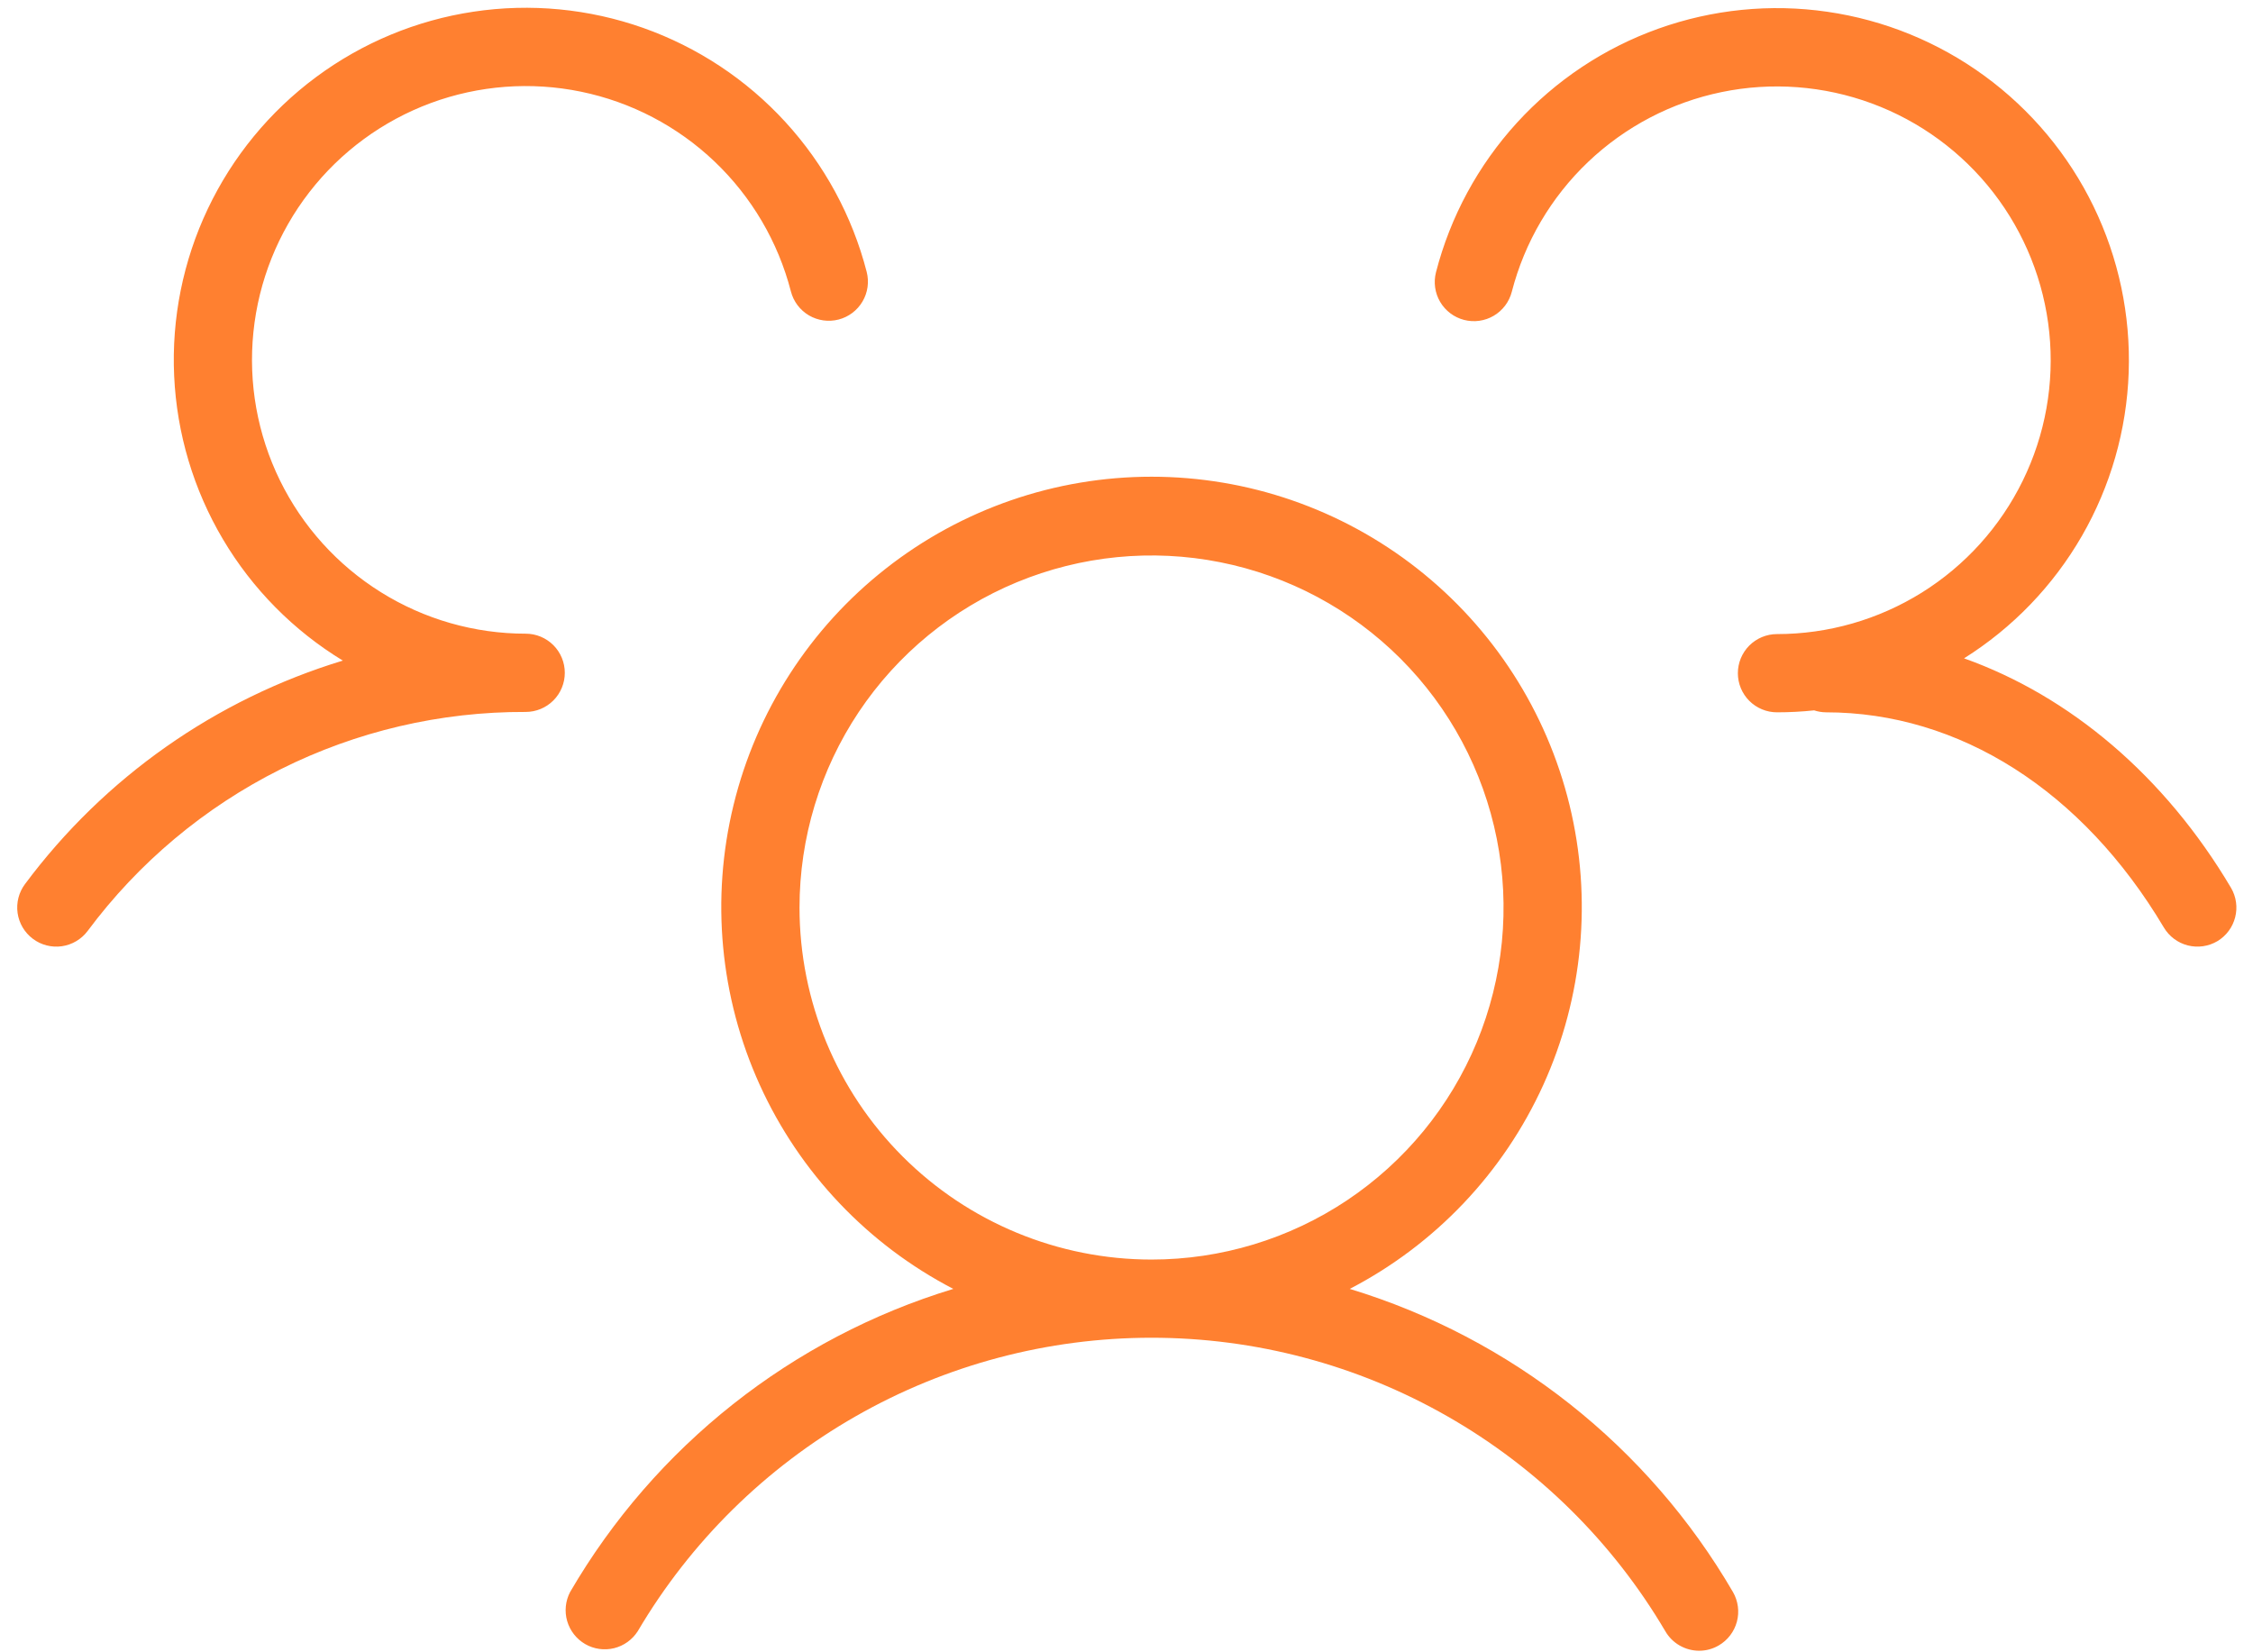 <?xml version="1.0" encoding="UTF-8"?>
<svg xmlns="http://www.w3.org/2000/svg" width="90" height="66" viewBox="0 0 90 66" fill="none">
  <path d="M88.578 37.594C88.222 37.805 87.796 37.866 87.395 37.764C86.993 37.661 86.649 37.403 86.438 37.047C83.184 31.578 78.262 28.453 72.938 28.453C72.778 28.451 72.62 28.425 72.469 28.375C71.976 28.427 71.48 28.453 70.984 28.453C70.57 28.453 70.173 28.288 69.879 27.995C69.587 27.703 69.422 27.305 69.422 26.891C69.422 26.476 69.587 26.079 69.879 25.786C70.173 25.493 70.57 25.328 70.984 25.328C73.03 25.328 75.034 24.753 76.77 23.671C78.505 22.588 79.903 21.04 80.802 19.203C81.703 17.366 82.07 15.314 81.862 13.279C81.654 11.244 80.879 9.308 79.627 7.691C78.374 6.074 76.692 4.841 74.774 4.132C72.855 3.423 70.776 3.265 68.773 3.678C66.769 4.091 64.922 5.058 63.44 6.468C61.959 7.878 60.902 9.676 60.391 11.656C60.287 12.058 60.028 12.402 59.671 12.612C59.314 12.823 58.888 12.883 58.486 12.779C58.085 12.676 57.741 12.417 57.53 12.06C57.32 11.703 57.26 11.277 57.363 10.875C57.937 8.652 59.046 6.602 60.594 4.906C62.142 3.21 64.082 1.919 66.244 1.146C68.406 0.373 70.724 0.14 72.996 0.47C75.269 0.799 77.426 1.679 79.28 3.035C81.133 4.39 82.627 6.178 83.63 8.244C84.633 10.309 85.115 12.589 85.034 14.884C84.953 17.179 84.311 19.419 83.165 21.408C82.018 23.398 80.402 25.076 78.457 26.297C82.68 27.801 86.469 30.984 89.125 35.469C89.331 35.824 89.39 36.246 89.287 36.643C89.185 37.041 88.93 37.383 88.578 37.594ZM69.227 63.594C69.433 63.952 69.49 64.378 69.383 64.778C69.276 65.178 69.014 65.519 68.656 65.727C68.419 65.865 68.15 65.938 67.875 65.938C67.601 65.937 67.332 65.865 67.095 65.728C66.857 65.591 66.66 65.394 66.523 65.156C64.418 61.586 61.417 58.627 57.817 56.572C54.218 54.516 50.145 53.435 46 53.435C41.855 53.435 37.782 54.516 34.183 56.572C30.583 58.627 27.582 61.586 25.477 65.156C25.26 65.496 24.921 65.74 24.53 65.836C24.138 65.931 23.725 65.873 23.376 65.671C23.027 65.469 22.77 65.14 22.657 64.753C22.545 64.366 22.587 63.951 22.773 63.594C26.165 57.77 31.634 53.444 38.082 51.484C34.665 49.711 31.943 46.842 30.351 43.337C28.759 39.832 28.39 35.894 29.303 32.154C30.215 28.414 32.357 25.089 35.385 22.712C38.412 20.334 42.151 19.042 46 19.042C49.85 19.042 53.588 20.334 56.615 22.712C59.643 25.089 61.785 28.414 62.697 32.154C63.61 35.894 63.241 39.832 61.649 43.337C60.057 46.842 57.335 49.711 53.918 51.484C60.366 53.444 65.835 57.77 69.227 63.594ZM46 50.312C48.781 50.312 51.5 49.488 53.813 47.943C56.125 46.397 57.928 44.201 58.992 41.632C60.056 39.062 60.335 36.234 59.792 33.507C59.25 30.779 57.91 28.273 55.944 26.306C53.977 24.34 51.471 23 48.743 22.458C46.016 21.915 43.188 22.194 40.618 23.258C38.049 24.322 35.853 26.125 34.307 28.437C32.762 30.75 31.938 33.469 31.938 36.25C31.938 39.98 33.419 43.556 36.056 46.194C38.694 48.831 42.27 50.312 46 50.312ZM21 25.312C18.954 25.312 16.95 24.738 15.215 23.655C13.479 22.572 12.082 21.025 11.182 19.188C10.282 17.351 9.915 15.299 10.123 13.264C10.331 11.229 11.105 9.293 12.358 7.676C13.611 6.059 15.292 4.826 17.21 4.116C19.129 3.407 21.208 3.25 23.212 3.663C25.215 4.076 27.062 5.042 28.544 6.452C30.026 7.863 31.082 9.66 31.594 11.641C31.697 12.042 31.956 12.386 32.313 12.597C32.67 12.807 33.097 12.867 33.498 12.764C33.9 12.66 34.243 12.401 34.454 12.044C34.665 11.687 34.725 11.261 34.621 10.859C34.045 8.628 32.93 6.572 31.373 4.873C29.817 3.174 27.866 1.884 25.694 1.115C23.521 0.347 21.193 0.124 18.914 0.467C16.635 0.809 14.476 1.707 12.625 3.08C10.774 4.453 9.29 6.26 8.301 8.342C7.313 10.424 6.851 12.716 6.957 15.018C7.063 17.32 7.732 19.561 8.907 21.543C10.082 23.526 11.727 25.189 13.695 26.387C8.618 27.929 4.169 31.057 1 35.312C0.751 35.644 0.645 36.061 0.703 36.471C0.762 36.881 0.981 37.251 1.313 37.5C1.644 37.749 2.061 37.855 2.471 37.797C2.881 37.738 3.251 37.519 3.5 37.188C5.528 34.461 8.168 32.248 11.208 30.728C14.248 29.208 17.602 28.424 21 28.438C21.414 28.438 21.812 28.273 22.105 27.98C22.398 27.687 22.562 27.289 22.562 26.875C22.562 26.461 22.398 26.063 22.105 25.77C21.812 25.477 21.414 25.312 21 25.312Z" fill="#FF8030"></path>
</svg>
